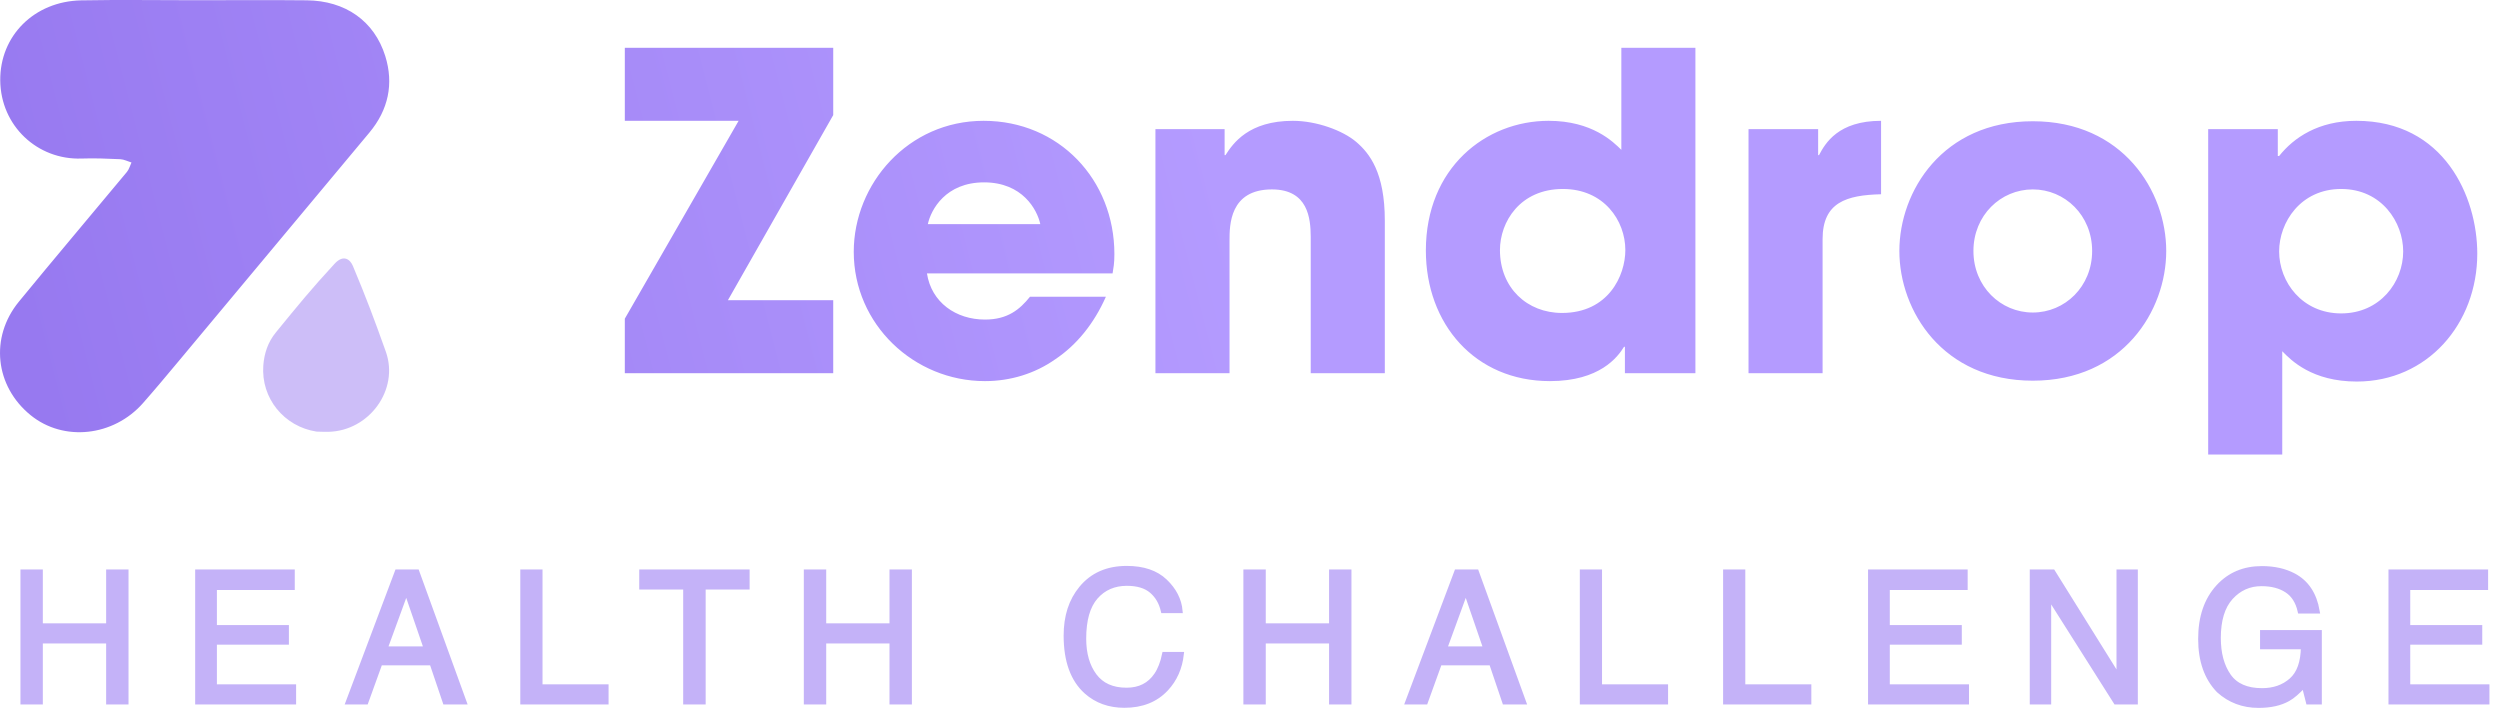 <?xml version="1.0" encoding="UTF-8"?>
<svg width="110px" height="32px" viewBox="0 0 110 32" version="1.1" xmlns="http://www.w3.org/2000/svg" xmlns:xlink="http://www.w3.org/1999/xlink">
    <title>Group 6</title>
    <defs>
        <linearGradient x1="1.07%" y1="51.522%" x2="50%" y2="49.242%" id="linearGradient-1">
            <stop stop-color="#9779F0" offset="0%"></stop>
            <stop stop-color="#B49BFF" offset="100%"></stop>
        </linearGradient>
    </defs>
    <g id="Health-Challenge" stroke="none" stroke-width="1" fill="none" fill-rule="evenodd">
        <g id="Group-6">
            <g id="Group-11">
                <path d="M11.763,16.529 C11.719,15.991 11.806,15.48 12.079,15.011 C12.851,13.686 13.33,12.861 14.163,11.614 C14.471,11.154 14.795,11.301 14.974,11.592 C15.787,12.909 16.244,13.715 16.992,15.085 C17.842,16.645 16.817,18.645 15.047,18.965 C14.877,18.996 14.706,19.013 14.535,19.037 C13.078,19.043 11.883,17.963 11.763,16.529 Z" id="Fill-6" fill="#9C7FF3" opacity="0.5" transform="translate(14.524, 15.178) rotate(9) translate(-14.524, -15.178)"></path>
                <path d="M13.501,0.014 C15.19,0.033 16.467,0.915 16.952,2.468 C17.332,3.687 17.088,4.833 16.254,5.833 C13.453,9.19 10.653,12.547 7.851,15.902 C7.337,16.517 6.824,17.133 6.294,17.734 C4.994,19.211 2.797,19.445 1.35,18.27 C-0.218,16.998 -0.458,14.847 0.831,13.273 C2.4,11.358 4.003,9.469 5.585,7.564 C5.68,7.449 5.72,7.289 5.785,7.15 C5.621,7.1 5.458,7.013 5.292,7.005 C4.723,6.979 4.152,6.956 3.583,6.976 C1.647,7.041 0.033,5.54 0.011,3.546 C-0.01,1.571 1.512,0.057 3.572,0.016 C5.245,-0.016 6.918,0.01 8.592,0.01 C10.228,0.01 11.865,-0.004 13.501,0.014 Z M36.662,16.421 L36.662,13.209 L32.028,13.209 L36.662,5.064 L36.662,2.104 L27.492,2.104 L27.492,5.316 L32.499,5.316 L27.492,14.022 L27.492,16.421 L36.662,16.421 Z M43.338,16.769 C44.458,16.769 45.537,16.44 46.441,15.802 C47.364,15.183 48.129,14.254 48.66,13.055 L45.321,13.055 C44.87,13.616 44.34,14.061 43.338,14.061 C42.062,14.061 40.982,13.306 40.786,12.029 L48.954,12.029 C48.993,11.778 49.033,11.604 49.033,11.178 C49.033,7.908 46.598,5.316 43.279,5.316 C39.961,5.316 37.565,8.082 37.565,11.081 C37.565,14.273 40.216,16.769 43.338,16.769 Z M45.773,9.862 L40.825,9.862 C40.962,9.224 41.61,8.024 43.299,8.024 C44.988,8.024 45.636,9.224 45.773,9.862 Z M54.099,16.421 L54.099,10.578 C54.099,9.92 54.099,8.334 55.964,8.334 C57.566,8.334 57.666,9.626 57.672,10.41 L57.672,16.421 L60.932,16.421 L60.932,9.708 C60.932,7.599 60.264,6.748 59.675,6.245 C59.086,5.742 57.928,5.316 56.887,5.316 C54.943,5.316 54.256,6.303 53.922,6.825 L53.883,6.825 L53.883,5.683 L50.839,5.683 L50.839,16.421 L54.099,16.421 Z M68.197,16.769 C70.396,16.769 71.182,15.705 71.457,15.26 L71.496,15.26 L71.496,16.421 L74.598,16.421 L74.598,2.104 L71.339,2.104 L71.339,6.593 C70.985,6.245 70.062,5.316 68.138,5.316 C65.37,5.316 62.738,7.386 62.738,11.023 C62.738,14.254 64.898,16.769 68.197,16.769 Z M68.727,13.77 C67.196,13.77 65.998,12.668 65.998,11.004 C65.998,9.766 66.881,8.315 68.766,8.315 C70.573,8.315 71.515,9.708 71.515,11.004 C71.515,12.126 70.769,13.77 68.727,13.77 Z M80.194,16.421 L80.194,10.52 C80.194,8.895 81.255,8.585 82.767,8.547 L82.767,5.316 C80.882,5.316 80.312,6.303 80.037,6.825 L79.998,6.825 L79.998,5.683 L76.935,5.683 L76.935,16.421 L80.194,16.421 Z M89.443,16.75 C93.409,16.75 95.314,13.674 95.314,11.043 C95.314,8.411 93.409,5.335 89.443,5.335 C85.476,5.335 83.572,8.411 83.572,11.043 C83.572,13.674 85.476,16.75 89.443,16.75 Z M89.443,13.751 C88.029,13.751 86.831,12.61 86.831,11.043 C86.831,9.475 88.029,8.334 89.443,8.334 C90.857,8.334 92.054,9.475 92.054,11.043 C92.054,12.61 90.857,13.751 89.443,13.751 Z M100.419,20 L100.419,15.454 C100.812,15.86 101.735,16.788 103.698,16.788 C106.801,16.788 109,14.254 109,11.159 C109,8.663 107.547,5.316 103.679,5.316 C102.01,5.316 100.93,6.051 100.282,6.864 L100.223,6.864 L100.223,5.683 L97.16,5.683 L97.16,20 L100.419,20 Z M103.011,13.79 C101.303,13.79 100.282,12.416 100.282,11.062 C100.282,9.785 101.224,8.315 103.011,8.315 C104.798,8.315 105.74,9.785 105.74,11.062 C105.74,12.416 104.719,13.79 103.011,13.79 Z" id="Combined-Shape" fill="url(#linearGradient-1)"></path>
            </g>
            <g id="Health-Challenge" opacity="0.6" transform="translate(1, 25)" fill="#9C7FF3" fill-rule="nonzero" stroke="#9C7FF3" stroke-width="0.2">
                <path d="M0,0.156 L0.785,0.156 L0.785,2.527 L3.77,2.527 L3.77,0.156 L4.555,0.156 L4.555,5.895 L3.77,5.895 L3.77,3.211 L0.785,3.211 L0.785,5.895 L0,5.895 L0,0.156 Z M7.687,0.156 L11.87,0.156 L11.87,0.859 L8.444,0.859 L8.444,2.602 L11.612,2.602 L11.612,3.266 L8.444,3.266 L8.444,5.211 L11.929,5.211 L11.929,5.895 L7.687,5.895 L7.687,0.156 Z M17.748,3.543 L16.877,1.008 L15.951,3.543 L17.748,3.543 Z M16.471,0.156 L17.35,0.156 L19.432,5.895 L18.58,5.895 L17.998,4.176 L15.729,4.176 L15.108,5.895 L14.311,5.895 L16.471,0.156 Z M21.993,0.156 L22.771,0.156 L22.771,5.211 L25.677,5.211 L25.677,5.895 L21.993,5.895 L21.993,0.156 Z M31.883,0.156 L31.883,0.84 L29.949,0.84 L29.949,5.895 L29.16,5.895 L29.16,0.84 L27.227,0.84 L27.227,0.156 L31.883,0.156 Z M34.468,0.156 L35.253,0.156 L35.253,2.527 L38.238,2.527 L38.238,0.156 L39.023,0.156 L39.023,5.895 L38.238,5.895 L38.238,3.211 L35.253,3.211 L35.253,5.895 L34.468,5.895 L34.468,0.156 Z M48.576,0 C49.302,0 49.866,0.191 50.267,0.574 C50.668,0.957 50.891,1.392 50.935,1.879 L50.177,1.879 C50.091,1.509 49.92,1.216 49.663,1 C49.407,0.784 49.047,0.676 48.583,0.676 C48.018,0.676 47.562,0.874 47.214,1.271 C46.867,1.669 46.693,2.277 46.693,3.098 C46.693,3.77 46.85,4.314 47.163,4.732 C47.477,5.15 47.945,5.359 48.568,5.359 C49.141,5.359 49.577,5.139 49.876,4.699 C50.035,4.467 50.154,4.163 50.232,3.785 L50.99,3.785 C50.922,4.389 50.698,4.896 50.318,5.305 C49.862,5.797 49.247,6.043 48.474,6.043 C47.807,6.043 47.247,5.841 46.794,5.438 C46.198,4.904 45.9,4.079 45.9,2.965 C45.9,2.118 46.124,1.424 46.572,0.883 C47.056,0.294 47.724,0 48.576,0 Z M53.809,0.156 L54.594,0.156 L54.594,2.527 L57.579,2.527 L57.579,0.156 L58.364,0.156 L58.364,5.895 L57.579,5.895 L57.579,3.211 L54.594,3.211 L54.594,5.895 L53.809,5.895 L53.809,0.156 Z M64.367,3.543 L63.496,1.008 L62.57,3.543 L64.367,3.543 Z M63.089,0.156 L63.968,0.156 L66.05,5.895 L65.199,5.895 L64.617,4.176 L62.347,4.176 L61.726,5.895 L60.929,5.895 L63.089,0.156 Z M68.612,0.156 L69.389,0.156 L69.389,5.211 L72.295,5.211 L72.295,5.895 L68.612,5.895 L68.612,0.156 Z M74.916,0.156 L75.693,0.156 L75.693,5.211 L78.599,5.211 L78.599,5.895 L74.916,5.895 L74.916,0.156 Z M81.294,0.156 L85.477,0.156 L85.477,0.859 L82.051,0.859 L82.051,2.602 L85.219,2.602 L85.219,3.266 L82.051,3.266 L82.051,5.211 L85.536,5.211 L85.536,5.895 L81.294,5.895 L81.294,0.156 Z M88.41,0.156 L89.328,0.156 L92.226,4.805 L92.226,0.156 L92.965,0.156 L92.965,5.895 L92.093,5.895 L89.152,1.25 L89.152,5.895 L88.41,5.895 L88.41,0.156 Z M98.522,0.008 C99.061,0.008 99.527,0.112 99.921,0.32 C100.491,0.62 100.84,1.145 100.968,1.895 L100.198,1.895 C100.104,1.475 99.91,1.17 99.616,0.979 C99.322,0.787 98.951,0.691 98.503,0.691 C97.971,0.691 97.524,0.891 97.161,1.289 C96.798,1.688 96.616,2.281 96.616,3.07 C96.616,3.753 96.766,4.308 97.065,4.736 C97.365,5.165 97.853,5.379 98.53,5.379 C99.048,5.379 99.477,5.229 99.817,4.928 C100.157,4.627 100.331,4.141 100.339,3.469 L98.542,3.469 L98.542,2.824 L101.061,2.824 L101.061,5.895 L100.561,5.895 L100.374,5.156 C100.111,5.445 99.878,5.646 99.675,5.758 C99.333,5.951 98.9,6.047 98.374,6.047 C97.694,6.047 97.109,5.827 96.62,5.387 C96.086,4.835 95.819,4.077 95.819,3.113 C95.819,2.152 96.08,1.388 96.6,0.82 C97.095,0.279 97.736,0.008 98.522,0.008 Z M104.193,0.156 L108.377,0.156 L108.377,0.859 L104.951,0.859 L104.951,2.602 L108.119,2.602 L108.119,3.266 L104.951,3.266 L104.951,5.211 L108.435,5.211 L108.435,5.895 L104.193,5.895 L104.193,0.156 Z" id="Combined-Shape"></path>
            </g>
        </g>
    </g>
</svg>